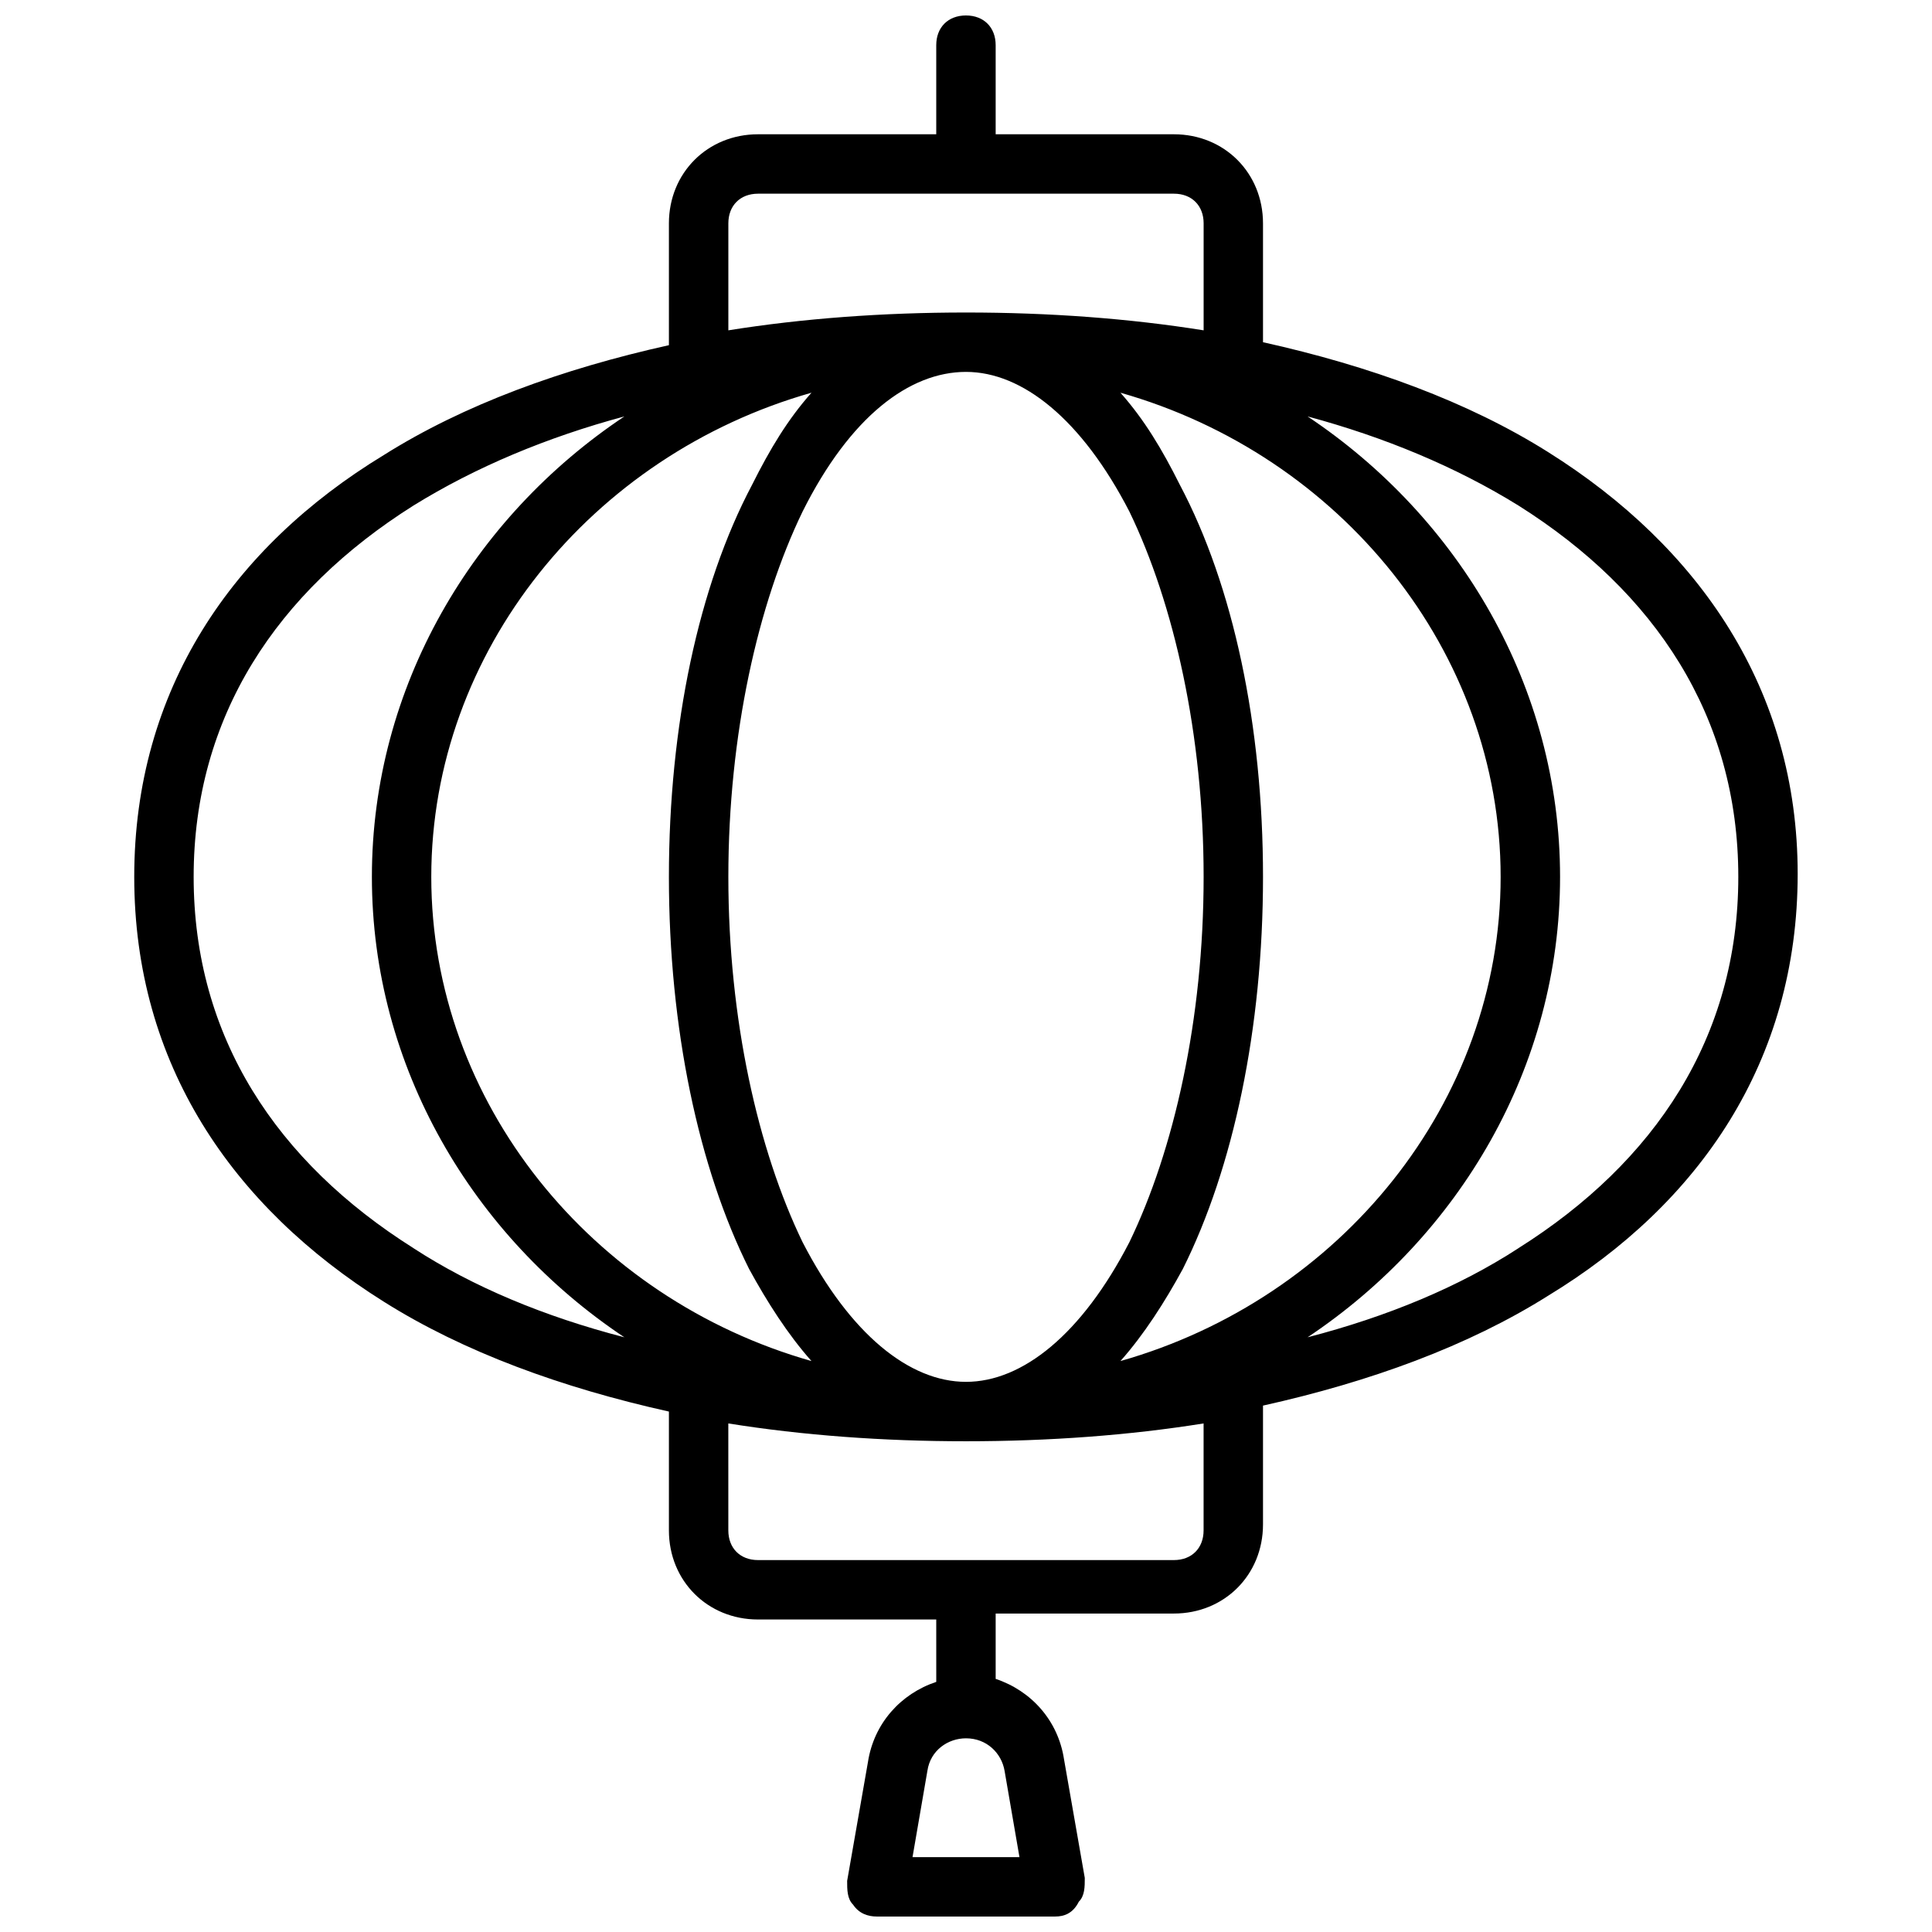 <?xml version="1.0" encoding="UTF-8"?>
<!-- Uploaded to: SVG Repo, www.svgrepo.com, Generator: SVG Repo Mixer Tools -->
<svg width="800px" height="800px" version="1.1" viewBox="144 144 512 512" xmlns="http://www.w3.org/2000/svg">
 <defs>
  <clipPath id="a">
   <path d="m179 148.09h442v503.81h-442z"/>
  </clipPath>
 </defs>
 <g clip-path="url(#a)">
  <path d="m337.02 376.38c0-37.785 7.871-72.422 19.68-96.824 12.594-25.191 28.34-37 43.297-37s30.699 12.594 43.297 37c11.805 24.402 19.68 59.039 19.68 96.824 0 37.785-7.871 72.422-19.68 96.824-12.598 24.406-28.34 37-43.297 37s-30.699-12.594-43.297-37c-11.809-24.402-19.68-59.039-19.68-96.824zm52.742 236.95c0.789-5.512 5.512-8.66 10.234-8.66 5.512 0 9.445 3.938 10.234 8.66l3.938 22.828h-28.34zm73.211-410.13v28.34c-19.68-3.148-40.934-4.723-62.977-4.723s-43.297 1.574-62.977 4.723v-28.34c0-4.723 3.148-7.871 7.871-7.871h110.21c4.723-0.004 7.875 3.148 7.875 7.871zm-209.4 271.58c15.742 10.234 34.637 18.105 55.891 23.617-40.145-26.766-66.91-71.637-66.91-122.02 0-50.383 26.766-95.25 66.914-122.02-20.469 5.512-39.359 13.383-55.891 23.617-36.215 22.828-58.258 55.891-58.258 98.398 0 42.508 22.043 75.57 58.254 98.398zm292.84 0c-15.742 10.234-34.637 18.105-55.891 23.617 40.148-26.766 66.91-71.637 66.91-122.02 0-50.383-26.766-95.25-66.914-122.02 20.469 5.512 39.359 13.383 55.891 23.617 36.215 22.828 58.258 55.891 58.258 98.398 0 42.508-22.043 75.57-58.254 98.398zm-187.36 29.914c-58.25-16.531-100.76-68.484-100.76-128.31 0-59.828 42.508-111.78 100.76-128.31-6.297 7.086-11.02 14.957-15.742 24.402-14.172 26.766-22.043 63.762-22.043 103.91 0 40.148 7.871 77.145 21.254 103.91 4.727 8.66 10.234 17.32 16.531 24.402zm81.871 0c58.254-16.531 100.76-68.484 100.76-128.31 0-59.828-42.508-111.78-100.76-128.31 6.297 7.086 11.02 14.957 15.742 24.402 14.172 26.766 22.043 63.762 22.043 103.91 0 40.148-7.871 77.145-21.254 103.91-4.723 8.66-10.234 17.32-16.531 24.402zm14.168 52.742c4.723 0 7.871-3.148 7.871-7.871v-28.34c-19.68 3.148-40.934 4.723-62.977 4.723-22.043 0-43.297-1.574-62.977-4.723l0.004 28.34c0 4.723 3.148 7.871 7.871 7.871zm-55.102-409.34c4.723 0 7.871 3.148 7.871 7.871v23.617h47.23c13.383 0 23.617 10.234 23.617 23.617v31.488c28.34 6.297 54.316 15.742 75.57 29.125 40.148 25.191 66.125 62.977 66.125 111.78 0 49.594-25.977 87.379-66.125 111.78-21.254 13.383-47.23 22.828-75.57 29.125v31.488c0 13.383-10.234 23.617-23.617 23.617h-47.23v17.32c9.445 3.148 16.531 11.02 18.105 21.254l5.512 31.488c0 2.363 0 4.723-1.574 6.297-1.578 3.152-3.938 3.938-6.301 3.938h-47.23c-2.363 0-4.723-0.789-6.297-3.148-1.574-1.574-1.574-3.934-1.574-6.297l5.512-31.488c1.574-10.234 8.66-18.105 18.105-21.254l-0.004-16.531h-47.23c-13.383 0-23.617-10.234-23.617-23.617v-31.488c-28.34-6.297-54.316-15.742-75.57-29.125-40.148-25.191-66.125-62.977-66.125-112.57s25.977-87.379 66.125-111.78c21.254-13.383 47.23-22.828 75.57-29.125v-32.277c0-13.383 10.234-23.617 23.617-23.617h47.23v-23.617c0-4.723 3.148-7.871 7.875-7.871z" fill-rule="evenodd"/>
 </g>
</svg>